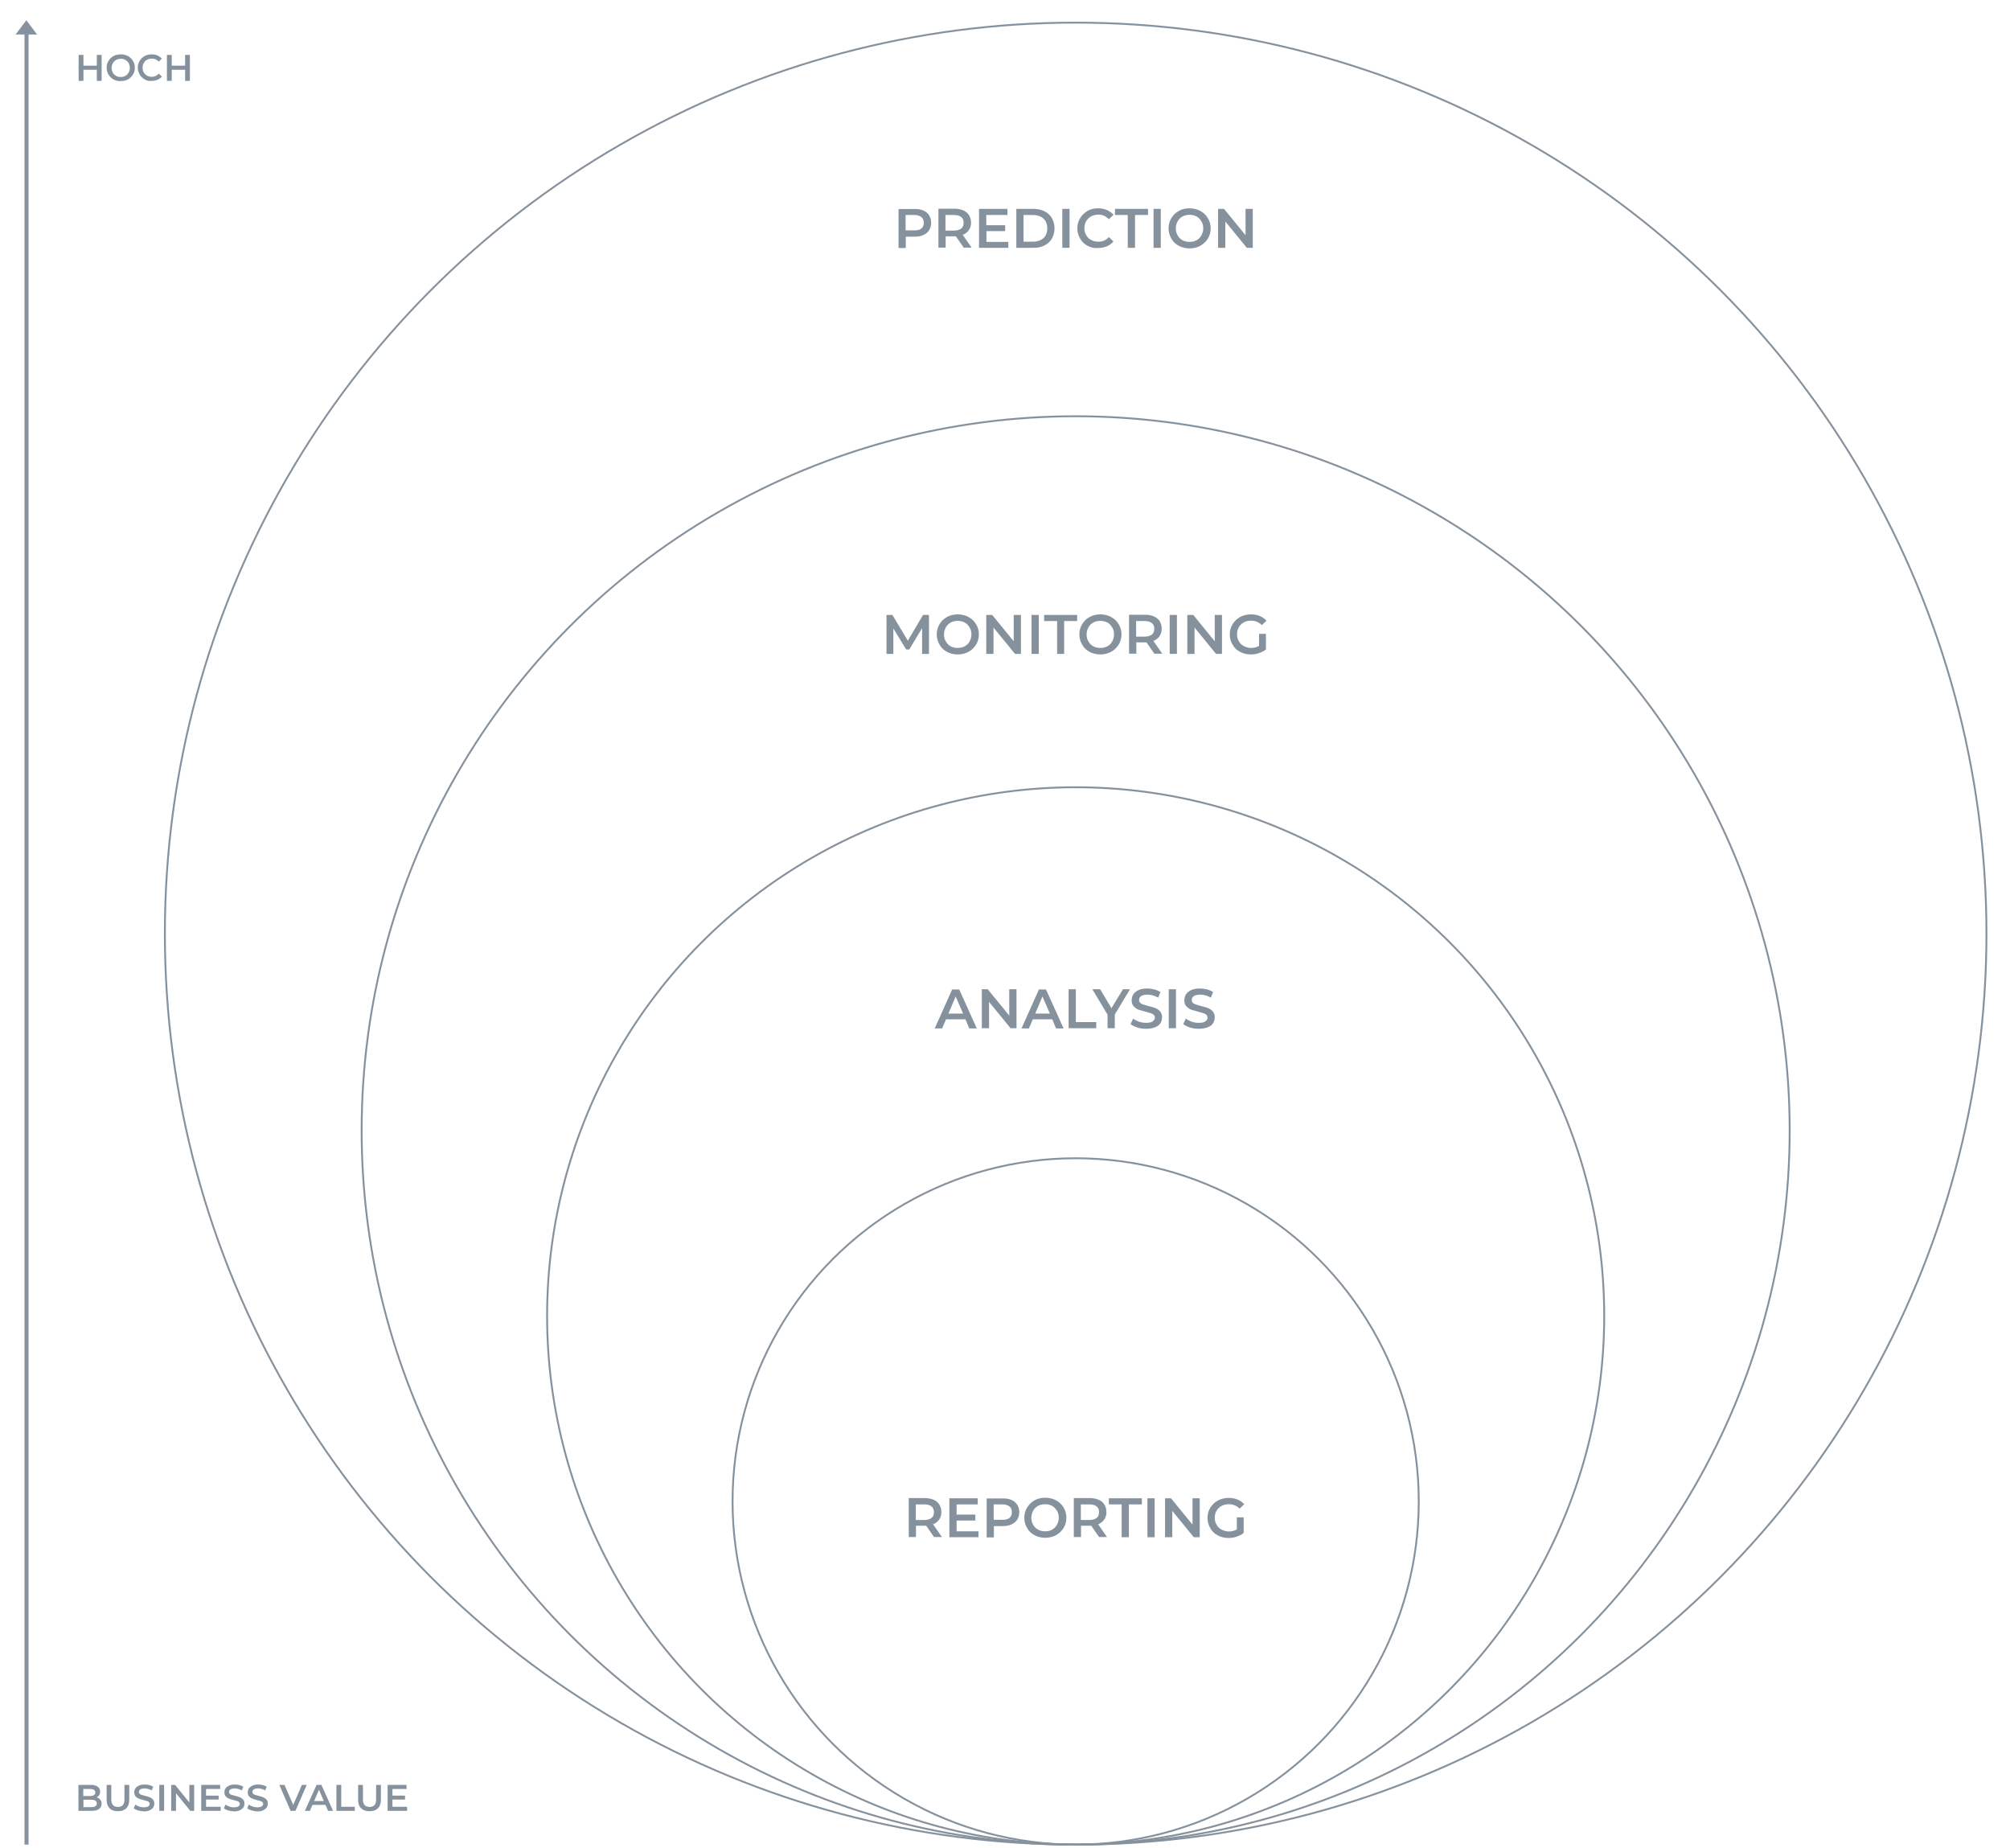 <svg xmlns="http://www.w3.org/2000/svg" xmlns:xlink="http://www.w3.org/1999/xlink" x="0px" y="0px" viewBox="0 0 1083.8 996.3" style="enable-background:new 0 0 1083.8 996.3;" xml:space="preserve">
<style type="text/css">
	.st0{fill:none;stroke:#85929D;stroke-width:5;stroke-linecap:round;stroke-linejoin:round;stroke-miterlimit:10;}
	.st1{fill:none;stroke:#85929D;stroke-width:2;stroke-linecap:round;stroke-linejoin:round;}
	.st2{fill:#85929D;}
	.st3{fill:#2C353B;}
	.st4{fill:#1A1A1A;}
	.st5{fill:#FFFFFF;}
	.st6{fill:none;stroke:#85929D;stroke-width:3;stroke-miterlimit:10;}
	.st7{fill:#F2F2F2;}
	.st8{fill:#D8D0C3;}
	.st9{fill:none;stroke:#85929D;stroke-width:3;stroke-linecap:round;stroke-linejoin:round;stroke-miterlimit:10;}
	.st10{fill:none;stroke:#85929D;stroke-width:80;stroke-miterlimit:10;}
	.st11{fill:none;stroke:#85929D;stroke-width:70;stroke-linejoin:round;stroke-miterlimit:10;}
	.st12{fill:none;stroke:#85929D;stroke-linejoin:round;stroke-miterlimit:10;}
	.st13{clip-path:url(#SVGID_2_);}
	.st14{clip-path:url(#SVGID_4_);}
	.st15{clip-path:url(#SVGID_6_);}
	.st16{fill:#86939E;}
	.st17{clip-path:url(#SVGID_8_);}
	.st18{clip-path:url(#SVGID_10_);}
	.st19{clip-path:url(#SVGID_12_);}
	.st20{fill-rule:evenodd;clip-rule:evenodd;fill:#86939E;}
	.st21{clip-path:url(#SVGID_14_);}
	.st22{clip-path:url(#SVGID_16_);}
	.st23{clip-path:url(#SVGID_18_);}
	.st24{clip-path:url(#SVGID_20_);}
	.st25{clip-path:url(#SVGID_22_);}
	.st26{clip-path:url(#SVGID_24_);}
	.st27{clip-path:url(#SVGID_26_);}
	.st28{clip-path:url(#SVGID_28_);}
	.st29{clip-path:url(#SVGID_30_);}
	.st30{clip-path:url(#SVGID_32_);}
	.st31{clip-path:url(#SVGID_34_);}
	.st32{clip-path:url(#SVGID_36_);}
	.st33{clip-path:url(#SVGID_38_);}
	.st34{clip-path:url(#SVGID_40_);}
	.st35{clip-path:url(#SVGID_42_);}
	.st36{clip-path:url(#SVGID_44_);}
	.st37{clip-path:url(#SVGID_46_);}
	.st38{clip-path:url(#SVGID_48_);}
	.st39{clip-path:url(#SVGID_50_);}
	.st40{clip-path:url(#SVGID_52_);}
	.st41{clip-path:url(#SVGID_54_);}
	.st42{clip-path:url(#SVGID_56_);}
	.st43{clip-path:url(#SVGID_58_);}
	.st44{clip-path:url(#SVGID_60_);}
	.st45{fill:none;stroke:#86939E;stroke-miterlimit:10;}
	.st46{clip-path:url(#SVGID_62_);}
	.st47{clip-path:url(#SVGID_64_);}
	.st48{clip-path:url(#SVGID_66_);}
	.st49{clip-path:url(#SVGID_68_);}
	.st50{clip-path:url(#SVGID_70_);}
	.st51{clip-path:url(#SVGID_72_);}
	.st52{clip-path:url(#SVGID_74_);}
	.st53{clip-path:url(#SVGID_76_);}
	.st54{clip-path:url(#SVGID_78_);}
	.st55{clip-path:url(#SVGID_80_);}
	.st56{clip-path:url(#SVGID_82_);}
	.st57{clip-path:url(#SVGID_84_);}
	.st58{clip-path:url(#SVGID_86_);}
	.st59{clip-path:url(#SVGID_88_);}
	.st60{clip-path:url(#SVGID_90_);}
	.st61{clip-path:url(#SVGID_92_);}
	.st62{clip-path:url(#SVGID_94_);}
	.st63{clip-path:url(#SVGID_96_);}
	.st64{clip-path:url(#SVGID_98_);}
	.st65{clip-path:url(#SVGID_100_);}
	.st66{clip-path:url(#SVGID_102_);}
	.st67{clip-path:url(#SVGID_104_);}
	.st68{clip-path:url(#SVGID_106_);}
	.st69{clip-path:url(#SVGID_108_);}
	.st70{clip-path:url(#SVGID_110_);}
	.st71{clip-path:url(#SVGID_112_);}
	.st72{clip-path:url(#SVGID_114_);}
	.st73{clip-path:url(#SVGID_116_);}
	.st74{clip-path:url(#SVGID_118_);}
	.st75{clip-path:url(#SVGID_120_);}
	.st76{clip-path:url(#SVGID_122_);}
	.st77{clip-path:url(#SVGID_124_);}
	.st78{clip-path:url(#SVGID_126_);}
	.st79{clip-path:url(#SVGID_128_);}
	.st80{clip-path:url(#SVGID_130_);}
	.st81{clip-path:url(#SVGID_132_);}
	.st82{clip-path:url(#SVGID_134_);}
	.st83{clip-path:url(#SVGID_136_);}
	.st84{clip-path:url(#SVGID_138_);}
	.st85{clip-path:url(#SVGID_140_);}
	.st86{clip-path:url(#SVGID_142_);}
	.st87{clip-path:url(#SVGID_144_);}
	.st88{clip-path:url(#SVGID_146_);}
	.st89{clip-path:url(#SVGID_148_);}
	.st90{clip-path:url(#SVGID_150_);}
	.st91{clip-path:url(#SVGID_152_);}
	.st92{clip-path:url(#SVGID_154_);}
	.st93{clip-path:url(#SVGID_156_);}
	.st94{clip-path:url(#SVGID_158_);}
	.st95{clip-path:url(#SVGID_160_);}
	.st96{clip-path:url(#SVGID_162_);}
	.st97{clip-path:url(#SVGID_164_);}
	.st98{clip-path:url(#SVGID_166_);}
	.st99{clip-path:url(#SVGID_168_);}
	.st100{clip-path:url(#SVGID_170_);}
	.st101{clip-path:url(#SVGID_172_);}
	.st102{clip-path:url(#SVGID_174_);}
	.st103{clip-path:url(#SVGID_176_);}
	.st104{clip-path:url(#SVGID_178_);}
	.st105{clip-path:url(#SVGID_180_);}
	.st106{clip-path:url(#SVGID_182_);}
	.st107{clip-path:url(#SVGID_184_);}
	.st108{clip-path:url(#SVGID_186_);}
	.st109{clip-path:url(#SVGID_188_);}
	.st110{clip-path:url(#SVGID_190_);}
	.st111{clip-path:url(#SVGID_192_);}
	.st112{clip-path:url(#SVGID_194_);}
	.st113{clip-path:url(#SVGID_196_);}
	.st114{clip-path:url(#SVGID_198_);}
	.st115{clip-path:url(#SVGID_200_);}
	.st116{clip-path:url(#SVGID_202_);}
	.st117{clip-path:url(#SVGID_204_);}
	.st118{clip-path:url(#SVGID_206_);}
	.st119{clip-path:url(#SVGID_208_);}
	.st120{clip-path:url(#SVGID_210_);}
	.st121{clip-path:url(#SVGID_212_);}
	.st122{clip-path:url(#SVGID_214_);}
	.st123{clip-path:url(#SVGID_216_);}
	.st124{clip-path:url(#SVGID_218_);}
	.st125{clip-path:url(#SVGID_220_);}
	.st126{clip-path:url(#SVGID_222_);}
	.st127{clip-path:url(#SVGID_224_);}
	.st128{clip-path:url(#SVGID_226_);}
	.st129{clip-path:url(#SVGID_228_);}
	.st130{clip-path:url(#SVGID_230_);}
	.st131{clip-path:url(#SVGID_232_);}
	.st132{clip-path:url(#SVGID_234_);}
	.st133{clip-path:url(#SVGID_236_);}
	.st134{clip-path:url(#SVGID_238_);}
	.st135{clip-path:url(#SVGID_240_);}
	.st136{clip-path:url(#SVGID_242_);}
	.st137{clip-path:url(#SVGID_244_);}
	.st138{clip-path:url(#SVGID_246_);}
	.st139{clip-path:url(#SVGID_248_);}
	.st140{clip-path:url(#SVGID_250_);}
	.st141{clip-path:url(#SVGID_252_);}
	.st142{clip-path:url(#SVGID_254_);}
	.st143{clip-path:url(#SVGID_256_);}
	.st144{clip-path:url(#SVGID_258_);}
	.st145{fill:none;stroke:#85929D;stroke-miterlimit:10;}
	.st146{clip-path:url(#SVGID_260_);}
	.st147{clip-path:url(#SVGID_262_);}
	.st148{clip-path:url(#SVGID_264_);}
	.st149{clip-path:url(#SVGID_266_);}
	.st150{clip-path:url(#SVGID_268_);}
	.st151{clip-path:url(#SVGID_270_);}
	.st152{clip-path:url(#SVGID_272_);}
	.st153{clip-path:url(#SVGID_274_);}
	.st154{clip-path:url(#SVGID_276_);}
	.st155{fill:none;stroke:#86939E;stroke-width:2.667;stroke-miterlimit:8;}
	.st156{fill-rule:evenodd;clip-rule:evenodd;fill:#86939E;stroke:#86939E;stroke-width:1.333;stroke-miterlimit:8;}
	.st157{clip-path:url(#SVGID_278_);}
	.st158{clip-path:url(#SVGID_280_);}
	.st159{clip-path:url(#SVGID_282_);}
	.st160{clip-path:url(#SVGID_284_);}
	.st161{clip-path:url(#SVGID_286_);}
	.st162{clip-path:url(#SVGID_288_);}
</style>
<g id="AWS_1_">
</g>
<g id="Azure">
</g>
<g id="Google">
</g>
<g id="Hyperscaler">
</g>
<g id="KI">
</g>
<g id="KI_1_">
</g>
<g id="KI_2_">
</g>
<g id="ML">
</g>
<g id="ML_2_">
</g>
<g id="ML_1_">
</g>
<g id="ML_3_">
</g>
<g id="DL">
</g>
<g id="DL_1_">
</g>
<g id="DL_2_">
</g>
<g id="AI_as_a_Service">
</g>
<g id="AI_as_a_Service_1_">
</g>
<g id="AI_as_a_Service_2_">
</g>
<g id="Amazon_AI_Services">
</g>
<g id="Amazon_AI_Services_1_">
</g>
<g id="Amazon_AI_Services_2_">
</g>
<g id="Azure_AI">
</g>
<g id="Azure_AI_1_">
</g>
<g id="Azure_AI_2_">
</g>
<g id="RPA">
</g>
<g id="RPA_1_">
</g>
<g id="RPA_2_">
</g>
<g id="Predictive_Analytics">
	<g>
		<g>
			<circle class="st12" cx="580" cy="809.4" r="185"></circle>
			<circle class="st12" cx="580" cy="609.4" r="385"></circle>
			<circle class="st12" cx="580" cy="709.4" r="285"></circle>
			<circle class="st12" cx="580" cy="503.3" r="491.1"></circle>
		</g>
		<g>
			<path class="st2" d="M520.6,549.5h-10.5l-2.1,4.9h-4l9.4-21h3.8l9.5,21h-4.1L520.6,549.5z M519.3,546.4l-4-9.2l-3.9,9.2H519.3z"></path>
			<path class="st2" d="M548.1,533.3v21h-3.2l-11.6-14.2v14.2h-3.9v-21h3.2l11.6,14.2v-14.2H548.1z"></path>
			<path class="st2" d="M567.4,549.5h-10.5l-2.1,4.9h-4l9.4-21h3.8l9.5,21h-4.1L567.4,549.5z M566.1,546.4l-4-9.2l-3.9,9.2H566.1z"></path>
			<path class="st2" d="M576.2,533.3h3.9V551h11v3.3h-14.9V533.3z"></path>
			<path class="st2" d="M601.1,546.9v7.4h-3.9V547l-8.2-13.7h4.2l6.1,10.2l6.2-10.2h3.8L601.1,546.9z"></path>
			<path class="st2" d="M613.2,553.9c-1.5-0.5-2.7-1.1-3.6-1.8l1.4-3c0.9,0.7,1.9,1.2,3.2,1.7c1.2,0.4,2.5,0.6,3.8,0.6     c1.6,0,2.7-0.2,3.5-0.8c0.8-0.5,1.2-1.2,1.2-2c0-0.6-0.2-1.1-0.6-1.5c-0.4-0.4-1-0.7-1.6-0.9c-0.7-0.2-1.6-0.5-2.7-0.8     c-1.6-0.4-2.9-0.8-3.9-1.1c-1-0.4-1.8-1-2.6-1.8s-1.1-1.9-1.1-3.3c0-1.2,0.3-2.2,0.9-3.2c0.6-0.9,1.6-1.7,2.9-2.3     s2.8-0.8,4.7-0.8c1.3,0,2.5,0.2,3.8,0.5c1.2,0.3,2.3,0.8,3.2,1.4l-1.2,3c-0.9-0.5-1.9-0.9-2.9-1.2c-1-0.3-2-0.4-2.9-0.4     c-1.5,0-2.7,0.3-3.4,0.8c-0.8,0.5-1.1,1.2-1.1,2.1c0,0.6,0.2,1.1,0.6,1.5c0.4,0.4,1,0.7,1.6,0.9c0.7,0.2,1.6,0.5,2.7,0.8     c1.6,0.4,2.8,0.7,3.8,1.1c1,0.4,1.9,1,2.6,1.8s1.1,1.9,1.1,3.2c0,1.2-0.3,2.2-0.9,3.2s-1.6,1.7-2.9,2.2s-2.8,0.8-4.7,0.8     C616.3,554.6,614.7,554.4,613.2,553.9z"></path>
			<path class="st2" d="M630.2,533.3h3.9v21h-3.9V533.3z"></path>
			<path class="st2" d="M641.6,553.9c-1.5-0.5-2.7-1.1-3.6-1.8l1.4-3c0.9,0.7,1.9,1.2,3.2,1.7c1.2,0.4,2.5,0.6,3.8,0.6     c1.6,0,2.7-0.2,3.5-0.8c0.8-0.5,1.2-1.2,1.2-2c0-0.6-0.2-1.1-0.6-1.5c-0.4-0.4-1-0.7-1.6-0.9c-0.7-0.2-1.6-0.5-2.7-0.8     c-1.6-0.4-2.9-0.8-3.9-1.1c-1-0.4-1.8-1-2.6-1.8s-1.1-1.9-1.1-3.3c0-1.2,0.3-2.2,0.9-3.2c0.6-0.9,1.6-1.7,2.9-2.3     s2.8-0.8,4.7-0.8c1.3,0,2.5,0.2,3.8,0.5c1.2,0.3,2.3,0.8,3.2,1.4l-1.2,3c-0.9-0.5-1.9-0.9-2.9-1.2c-1-0.3-2-0.4-2.9-0.4     c-1.5,0-2.7,0.3-3.4,0.8c-0.8,0.5-1.1,1.2-1.1,2.1c0,0.6,0.2,1.1,0.6,1.5c0.4,0.4,1,0.7,1.6,0.9c0.7,0.2,1.6,0.5,2.7,0.8     c1.6,0.4,2.8,0.7,3.8,1.1c1,0.4,1.9,1,2.6,1.8s1.1,1.9,1.1,3.2c0,1.2-0.3,2.2-0.9,3.2s-1.6,1.7-2.9,2.2s-2.8,0.8-4.7,0.8     C644.7,554.6,643.1,554.4,641.6,553.9z"></path>
		</g>
		<g>
			<g>
				<path class="st2" d="M497.2,352.5l0-13.9l-6.9,11.5h-1.7l-6.9-11.3v13.7h-3.7v-21h3.2l8.3,13.9l8.2-13.9h3.2l0,21H497.2z"></path>
				<path class="st2" d="M510.6,351.4c-1.7-0.9-3.1-2.2-4-3.9c-1-1.7-1.5-3.5-1.5-5.5s0.5-3.9,1.5-5.5c1-1.7,2.3-2.9,4-3.9      c1.7-0.9,3.6-1.4,5.8-1.4s4.1,0.5,5.8,1.4c1.7,0.9,3.1,2.2,4.1,3.9c1,1.6,1.5,3.5,1.5,5.5c0,2.1-0.5,3.9-1.5,5.5      c-1,1.6-2.3,2.9-4.1,3.9c-1.7,0.9-3.6,1.4-5.8,1.4S512.3,352.3,510.6,351.4z M520.2,348.4c1.1-0.6,2-1.5,2.6-2.6s1-2.4,1-3.8      c0-1.4-0.3-2.7-1-3.8s-1.5-2-2.6-2.6c-1.1-0.6-2.4-0.9-3.8-0.9s-2.7,0.3-3.8,0.9c-1.1,0.6-2,1.5-2.6,2.6c-0.6,1.1-1,2.4-1,3.8      c0,1.4,0.3,2.7,1,3.8c0.6,1.1,1.5,2,2.6,2.6c1.1,0.6,2.4,0.9,3.8,0.9S519.1,349,520.2,348.4z"></path>
				<path class="st2" d="M550.5,331.5v21h-3.2l-11.6-14.2v14.2h-3.9v-21h3.2l11.6,14.2v-14.2H550.5z"></path>
				<path class="st2" d="M556.2,331.5h3.9v21h-3.9V331.5z"></path>
				<path class="st2" d="M570,334.8h-7v-3.3h17.8v3.3h-7v17.7H570V334.8z"></path>
				<path class="st2" d="M587.5,351.4c-1.7-0.9-3.1-2.2-4-3.9c-1-1.7-1.5-3.5-1.5-5.5s0.5-3.9,1.5-5.5c1-1.7,2.3-2.9,4-3.9      c1.7-0.9,3.6-1.4,5.8-1.4s4.1,0.5,5.8,1.4c1.7,0.9,3.1,2.2,4.1,3.9c1,1.6,1.5,3.5,1.5,5.5c0,2.1-0.5,3.9-1.5,5.5      c-1,1.6-2.3,2.9-4.1,3.9c-1.7,0.9-3.6,1.4-5.8,1.4S589.2,352.3,587.5,351.4z M597.1,348.4c1.1-0.6,2-1.5,2.6-2.6s1-2.4,1-3.8      c0-1.4-0.3-2.7-1-3.8s-1.5-2-2.6-2.6c-1.1-0.6-2.4-0.9-3.8-0.9s-2.7,0.3-3.8,0.9c-1.1,0.6-2,1.5-2.6,2.6c-0.6,1.1-1,2.4-1,3.8      c0,1.4,0.3,2.7,1,3.8c0.6,1.1,1.5,2,2.6,2.6c1.1,0.6,2.4,0.9,3.8,0.9S596,349,597.1,348.4z"></path>
				<path class="st2" d="M622.5,352.5l-4.3-6.2c-0.2,0-0.5,0-0.8,0h-4.7v6.1h-3.9v-21h8.6c1.8,0,3.4,0.3,4.8,0.9      c1.4,0.6,2.4,1.5,3.1,2.6c0.7,1.1,1.1,2.5,1.1,4c0,1.6-0.4,2.9-1.2,4.1c-0.8,1.1-1.9,2-3.3,2.5l4.8,6.9H622.5z M621.1,335.9      c-0.9-0.7-2.2-1.1-3.9-1.1h-4.6v8.4h4.6c1.7,0,3-0.4,3.9-1.1c0.9-0.7,1.3-1.8,1.3-3.1C622.4,337.6,622,336.6,621.1,335.9z"></path>
				<path class="st2" d="M630.7,331.5h3.9v21h-3.9V331.5z"></path>
				<path class="st2" d="M658.9,331.5v21h-3.2l-11.6-14.2v14.2h-3.9v-21h3.2l11.6,14.2v-14.2H658.9z"></path>
				<path class="st2" d="M678.9,341.7h3.7v8.4c-1.1,0.9-2.3,1.5-3.8,2c-1.4,0.5-2.9,0.7-4.4,0.7c-2.1,0-4.1-0.5-5.8-1.4      c-1.7-0.9-3.1-2.2-4-3.9c-1-1.6-1.5-3.5-1.5-5.5c0-2.1,0.5-3.9,1.5-5.5c1-1.6,2.3-2.9,4.1-3.9c1.7-0.9,3.7-1.4,5.8-1.4      c1.8,0,3.4,0.3,4.8,0.9c1.4,0.6,2.6,1.4,3.6,2.5l-2.5,2.4c-1.6-1.6-3.5-2.4-5.8-2.4c-1.5,0-2.8,0.3-3.9,0.9s-2.1,1.5-2.7,2.6      c-0.7,1.1-1,2.4-1,3.8c0,1.4,0.3,2.7,1,3.8c0.6,1.1,1.5,2,2.7,2.6c1.1,0.6,2.5,1,3.9,1c1.6,0,3.1-0.4,4.3-1.1V341.7z"></path>
			</g>
			<g>
				<path class="st2" d="M497.9,113.5c1.4,0.6,2.4,1.5,3.1,2.6c0.7,1.1,1.1,2.5,1.1,4c0,1.5-0.4,2.8-1.1,4c-0.7,1.1-1.8,2-3.1,2.6      c-1.3,0.6-2.9,0.9-4.8,0.9h-4.7v6.1h-3.9v-21h8.6C495,112.6,496.6,112.9,497.9,113.5z M496.8,123.2c0.9-0.7,1.3-1.8,1.3-3.1      s-0.4-2.4-1.3-3.1c-0.9-0.7-2.2-1.1-3.9-1.1h-4.6v8.3h4.6C494.7,124.2,496,123.9,496.8,123.2z"></path>
				<path class="st2" d="M519.7,133.6l-4.3-6.2c-0.2,0-0.5,0-0.8,0h-4.7v6.1H506v-21h8.6c1.8,0,3.4,0.3,4.8,0.9      c1.4,0.6,2.4,1.5,3.1,2.6c0.7,1.1,1.1,2.5,1.1,4c0,1.6-0.4,2.9-1.2,4.1c-0.8,1.1-1.9,2-3.3,2.5l4.8,6.9H519.7z M518.3,117      c-0.9-0.7-2.2-1.1-3.9-1.1h-4.6v8.4h4.6c1.7,0,3-0.4,3.9-1.1c0.9-0.7,1.3-1.8,1.3-3.1S519.2,117.7,518.3,117z"></path>
				<path class="st2" d="M543.7,130.3v3.3h-15.8v-21h15.3v3.3h-11.4v5.5H542v3.2h-10.1v5.8H543.7z"></path>
				<path class="st2" d="M548,112.6h9.2c2.2,0,4.2,0.4,6,1.3c1.7,0.9,3.1,2.1,4,3.7s1.4,3.4,1.4,5.5s-0.5,3.9-1.4,5.5      s-2.3,2.8-4,3.7c-1.7,0.9-3.7,1.3-6,1.3H548V112.6z M557,130.3c1.5,0,2.9-0.3,4.1-0.9c1.2-0.6,2.1-1.4,2.7-2.5s0.9-2.4,0.9-3.8      c0-1.4-0.3-2.7-0.9-3.8s-1.5-1.9-2.7-2.5c-1.2-0.6-2.5-0.9-4.1-0.9h-5.1v14.4H557z"></path>
				<path class="st2" d="M572.8,112.6h3.9v21h-3.9V112.6z"></path>
				<path class="st2" d="M586.4,132.5c-1.7-0.9-3.1-2.2-4-3.9c-1-1.6-1.5-3.5-1.5-5.5s0.5-3.9,1.5-5.5c1-1.6,2.3-2.9,4-3.9      s3.6-1.4,5.7-1.4c1.7,0,3.3,0.3,4.7,0.9c1.4,0.6,2.6,1.5,3.6,2.6l-2.5,2.4c-1.5-1.6-3.4-2.5-5.6-2.5c-1.4,0-2.7,0.3-3.9,0.9      c-1.1,0.6-2,1.5-2.7,2.6c-0.6,1.1-1,2.4-1,3.8s0.3,2.7,1,3.8c0.6,1.1,1.5,2,2.7,2.6c1.1,0.6,2.4,0.9,3.9,0.9      c2.2,0,4.1-0.8,5.6-2.5l2.5,2.4c-1,1.1-2.2,2-3.6,2.6c-1.4,0.6-3,0.9-4.7,0.9C590,133.9,588.1,133.4,586.4,132.5z"></path>
				<path class="st2" d="M608.2,115.9h-7v-3.3h17.8v3.3h-7v17.7h-3.9V115.9z"></path>
				<path class="st2" d="M622,112.6h3.9v21H622V112.6z"></path>
				<path class="st2" d="M635.6,132.5c-1.7-0.9-3.1-2.2-4-3.9c-1-1.7-1.5-3.5-1.5-5.5s0.5-3.9,1.5-5.5c1-1.7,2.3-2.9,4-3.9      s3.6-1.4,5.8-1.4s4.1,0.5,5.8,1.4c1.7,0.9,3.1,2.2,4.1,3.9c1,1.6,1.5,3.5,1.5,5.5s-0.5,3.9-1.5,5.5c-1,1.6-2.3,2.9-4.1,3.9      c-1.7,0.9-3.6,1.4-5.8,1.4S637.3,133.4,635.6,132.5z M645.2,129.5c1.1-0.6,2-1.5,2.6-2.6s1-2.4,1-3.8c0-1.4-0.3-2.7-1-3.8      s-1.5-2-2.6-2.6c-1.1-0.6-2.4-0.9-3.8-0.9s-2.7,0.3-3.8,0.9c-1.1,0.6-2,1.5-2.6,2.6c-0.6,1.1-1,2.4-1,3.8c0,1.4,0.3,2.7,1,3.8      c0.6,1.1,1.5,2,2.6,2.6c1.1,0.6,2.4,0.9,3.8,0.9S644,130.2,645.2,129.5z"></path>
				<path class="st2" d="M675.5,112.6v21h-3.2l-11.6-14.2v14.2h-3.9v-21h3.2l11.6,14.2v-14.2H675.5z"></path>
			</g>
			<g>
				<path class="st2" d="M503.7,828.7l-4.3-6.2c-0.2,0-0.5,0-0.8,0h-4.7v6.1h-3.9v-21h8.6c1.8,0,3.4,0.3,4.8,0.9      c1.4,0.6,2.4,1.5,3.1,2.6c0.7,1.1,1.1,2.5,1.1,4c0,1.6-0.4,2.9-1.2,4.1c-0.8,1.1-1.9,2-3.3,2.5l4.8,6.9H503.7z M502.3,812.1      c-0.9-0.7-2.2-1.1-3.9-1.1h-4.6v8.4h4.6c1.7,0,3-0.4,3.9-1.1c0.9-0.7,1.3-1.8,1.3-3.1C503.6,813.8,503.1,812.8,502.3,812.1z"></path>
				<path class="st2" d="M527.6,825.4v3.3h-15.7v-21h15.3v3.3h-11.4v5.5h10.1v3.2h-10.1v5.8H527.6z"></path>
				<path class="st2" d="M545.4,808.6c1.4,0.6,2.4,1.5,3.1,2.6c0.7,1.1,1.1,2.5,1.1,4c0,1.5-0.4,2.8-1.1,4c-0.7,1.1-1.8,2-3.1,2.6      c-1.3,0.6-2.9,0.9-4.8,0.9h-4.7v6.1H532v-21h8.6C542.4,807.7,544,808,545.4,808.6z M544.3,818.3c0.9-0.7,1.3-1.8,1.3-3.1      c0-1.3-0.4-2.4-1.3-3.1c-0.9-0.7-2.2-1.1-3.9-1.1h-4.6v8.3h4.6C542.1,819.4,543.4,819,544.3,818.3z"></path>
				<path class="st2" d="M557.8,827.6c-1.7-0.9-3.1-2.2-4-3.9c-1-1.7-1.5-3.5-1.5-5.5s0.5-3.9,1.5-5.5c1-1.6,2.3-2.9,4-3.9      c1.7-0.9,3.6-1.4,5.8-1.4s4.1,0.5,5.8,1.4c1.7,0.9,3.1,2.2,4.1,3.9c1,1.6,1.5,3.5,1.5,5.5c0,2.1-0.5,3.9-1.5,5.5      c-1,1.6-2.3,2.9-4.1,3.9c-1.7,0.9-3.6,1.4-5.8,1.4S559.5,828.5,557.8,827.6z M567.3,824.6c1.1-0.6,2-1.5,2.6-2.6      c0.6-1.1,1-2.4,1-3.8c0-1.4-0.3-2.7-1-3.8s-1.5-2-2.6-2.6c-1.1-0.6-2.4-0.9-3.8-0.9s-2.7,0.3-3.8,0.9c-1.1,0.6-2,1.5-2.6,2.6      c-0.6,1.1-1,2.4-1,3.8c0,1.4,0.3,2.7,1,3.8c0.6,1.1,1.5,2,2.6,2.6c1.1,0.6,2.4,0.9,3.8,0.9S566.2,825.3,567.3,824.6z"></path>
				<path class="st2" d="M592.7,828.7l-4.3-6.2c-0.2,0-0.5,0-0.8,0h-4.7v6.1H579v-21h8.6c1.8,0,3.4,0.3,4.8,0.9      c1.4,0.6,2.4,1.5,3.1,2.6c0.7,1.1,1.1,2.5,1.1,4c0,1.6-0.4,2.9-1.2,4.1c-0.8,1.1-1.9,2-3.3,2.5l4.8,6.9H592.7z M591.3,812.1      c-0.9-0.7-2.2-1.1-3.9-1.1h-4.6v8.4h4.6c1.7,0,3-0.4,3.9-1.1c0.9-0.7,1.3-1.8,1.3-3.1C592.7,813.8,592.2,812.8,591.3,812.1z"></path>
				<path class="st2" d="M604.9,811h-7v-3.3h17.8v3.3h-7v17.7h-3.9V811z"></path>
				<path class="st2" d="M618.7,807.7h3.9v21h-3.9V807.7z"></path>
				<path class="st2" d="M646.9,807.7v21h-3.2l-11.6-14.2v14.2h-3.9v-21h3.2l11.6,14.2v-14.2H646.9z"></path>
				<path class="st2" d="M666.9,818h3.7v8.4c-1.1,0.9-2.3,1.5-3.8,2s-2.9,0.7-4.4,0.7c-2.1,0-4.1-0.5-5.8-1.4      c-1.7-0.9-3.1-2.2-4-3.9c-1-1.6-1.5-3.5-1.5-5.5c0-2.1,0.5-3.9,1.5-5.5c1-1.6,2.3-2.9,4.1-3.9c1.7-0.9,3.7-1.4,5.8-1.4      c1.8,0,3.4,0.3,4.8,0.9c1.4,0.6,2.6,1.4,3.6,2.5l-2.5,2.4c-1.6-1.6-3.5-2.4-5.8-2.4c-1.5,0-2.8,0.3-3.9,0.9      c-1.1,0.6-2.1,1.5-2.7,2.6c-0.7,1.1-1,2.4-1,3.8c0,1.4,0.3,2.7,1,3.8c0.6,1.1,1.5,2,2.7,2.6c1.1,0.6,2.5,1,3.9,1      c1.6,0,3.1-0.4,4.3-1.1V818z"></path>
			</g>
		</g>
	</g>
	<path class="st16" d="M13.2,994.4V18h2.2v976.4H13.2z M8.4,18.6l5.8-7.7l5.8,7.7H8.4z"></path>
	<g>
		<path class="st2" d="M54.1,970.2c0.5,0.6,0.7,1.3,0.7,2.2c0,1.2-0.5,2.1-1.4,2.8c-0.9,0.7-2.3,1-4.1,1h-7v-14h6.6    c1.7,0,2.9,0.3,3.8,1c0.9,0.6,1.3,1.5,1.3,2.7c0,0.7-0.2,1.3-0.5,1.8c-0.3,0.5-0.8,0.9-1.3,1.2C53,969.2,53.6,969.6,54.1,970.2z     M44.9,964.3v3.9h3.7c0.9,0,1.6-0.2,2.1-0.5c0.5-0.3,0.7-0.8,0.7-1.4c0-0.6-0.2-1.1-0.7-1.4c-0.5-0.3-1.2-0.5-2.1-0.5H44.9z     M52.2,972.2c0-1.3-1-2-3-2h-4.2v4h4.2C51.2,974.2,52.2,973.5,52.2,972.2z"></path>
		<path class="st2" d="M59.1,974.8c-1.1-1.1-1.6-2.6-1.6-4.7v-7.9H60v7.8c0,2.7,1.2,4.1,3.6,4.1c2.4,0,3.5-1.4,3.5-4.1v-7.8h2.6v7.9    c0,2-0.5,3.6-1.6,4.7c-1.1,1.1-2.6,1.6-4.5,1.6C61.6,976.4,60.1,975.9,59.1,974.8z"></path>
		<path class="st2" d="M74.5,976c-1-0.3-1.8-0.7-2.4-1.2l0.9-2c0.6,0.5,1.3,0.8,2.1,1.1c0.8,0.3,1.7,0.4,2.5,0.4    c1,0,1.8-0.2,2.3-0.5s0.8-0.8,0.8-1.3c0-0.4-0.1-0.7-0.4-1c-0.3-0.3-0.6-0.5-1.1-0.6c-0.4-0.1-1-0.3-1.8-0.5    c-1.1-0.3-1.9-0.5-2.6-0.8c-0.7-0.3-1.2-0.7-1.7-1.2c-0.5-0.5-0.7-1.3-0.7-2.2c0-0.8,0.2-1.5,0.6-2.1s1.1-1.1,1.9-1.5    s1.9-0.6,3.1-0.6c0.9,0,1.7,0.1,2.5,0.3c0.8,0.2,1.5,0.5,2.1,0.9l-0.8,2c-0.6-0.4-1.3-0.6-1.9-0.8c-0.7-0.2-1.3-0.3-1.9-0.3    c-1,0-1.8,0.2-2.3,0.5c-0.5,0.3-0.8,0.8-0.8,1.4c0,0.4,0.1,0.7,0.4,1c0.3,0.3,0.7,0.5,1.1,0.6s1,0.3,1.8,0.5    c1,0.2,1.9,0.5,2.6,0.8c0.7,0.3,1.2,0.7,1.7,1.2s0.7,1.3,0.7,2.2c0,0.8-0.2,1.5-0.6,2.1c-0.4,0.6-1.1,1.1-1.9,1.5    s-1.9,0.6-3.1,0.6C76.6,976.4,75.6,976.3,74.5,976z"></path>
		<path class="st2" d="M85.9,962.2h2.6v14h-2.6V962.2z"></path>
		<path class="st2" d="M104.7,962.2v14h-2.1l-7.7-9.5v9.5h-2.6v-14h2.1l7.7,9.5v-9.5H104.7z"></path>
		<path class="st2" d="M119,974v2.2h-10.5v-14h10.2v2.2h-7.6v3.6h6.8v2.1h-6.8v3.9H119z"></path>
		<path class="st2" d="M123.1,976c-1-0.3-1.8-0.7-2.4-1.2l0.9-2c0.6,0.5,1.3,0.8,2.1,1.1c0.8,0.3,1.7,0.4,2.5,0.4    c1,0,1.8-0.2,2.3-0.5s0.8-0.8,0.8-1.3c0-0.4-0.1-0.7-0.4-1c-0.3-0.3-0.6-0.5-1.1-0.6c-0.4-0.1-1-0.3-1.8-0.5    c-1.1-0.3-1.9-0.5-2.6-0.8c-0.7-0.3-1.2-0.7-1.7-1.2c-0.5-0.5-0.7-1.3-0.7-2.2c0-0.8,0.2-1.5,0.6-2.1s1.1-1.1,1.9-1.5    s1.9-0.6,3.1-0.6c0.9,0,1.7,0.1,2.5,0.3c0.8,0.2,1.5,0.5,2.1,0.9l-0.8,2c-0.6-0.4-1.3-0.6-1.9-0.8c-0.7-0.2-1.3-0.3-1.9-0.3    c-1,0-1.8,0.2-2.3,0.5c-0.5,0.3-0.8,0.8-0.8,1.4c0,0.4,0.1,0.7,0.4,1c0.3,0.3,0.7,0.5,1.1,0.6s1,0.3,1.8,0.5    c1,0.2,1.9,0.5,2.6,0.8c0.7,0.3,1.2,0.7,1.7,1.2s0.7,1.3,0.7,2.2c0,0.8-0.2,1.5-0.6,2.1c-0.4,0.6-1.1,1.1-1.9,1.5    s-1.9,0.6-3.1,0.6C125.2,976.4,124.1,976.3,123.1,976z"></path>
		<path class="st2" d="M135.7,976c-1-0.3-1.8-0.7-2.4-1.2l0.9-2c0.6,0.5,1.3,0.8,2.1,1.1c0.8,0.3,1.7,0.4,2.5,0.4    c1,0,1.8-0.2,2.3-0.5s0.8-0.8,0.8-1.3c0-0.4-0.1-0.7-0.4-1c-0.3-0.3-0.6-0.5-1.1-0.6c-0.4-0.1-1-0.3-1.8-0.5    c-1.1-0.3-1.9-0.5-2.6-0.8c-0.7-0.3-1.2-0.7-1.7-1.2c-0.5-0.5-0.7-1.3-0.7-2.2c0-0.8,0.2-1.5,0.6-2.1s1.1-1.1,1.9-1.5    s1.9-0.6,3.1-0.6c0.9,0,1.7,0.1,2.5,0.3c0.8,0.2,1.5,0.5,2.1,0.9l-0.8,2c-0.6-0.4-1.3-0.6-1.9-0.8c-0.7-0.2-1.3-0.3-1.9-0.3    c-1,0-1.8,0.2-2.3,0.5c-0.5,0.3-0.8,0.8-0.8,1.4c0,0.4,0.1,0.7,0.4,1c0.3,0.3,0.7,0.5,1.1,0.6s1,0.3,1.8,0.5    c1,0.2,1.9,0.5,2.6,0.8c0.7,0.3,1.2,0.7,1.7,1.2s0.7,1.3,0.7,2.2c0,0.8-0.2,1.5-0.6,2.1c-0.4,0.6-1.1,1.1-1.9,1.5    s-1.9,0.6-3.1,0.6C137.7,976.4,136.7,976.3,135.7,976z"></path>
		<path class="st2" d="M165.4,962.2l-6.1,14h-2.6l-6.1-14h2.8l4.7,10.8l4.7-10.8H165.4z"></path>
		<path class="st2" d="M175.5,973h-7l-1.4,3.2h-2.7l6.3-14h2.6l6.3,14h-2.7L175.5,973z M174.6,970.9l-2.6-6.1l-2.6,6.1H174.6z"></path>
		<path class="st2" d="M181.4,962.2h2.6V974h7.3v2.2h-9.9V962.2z"></path>
		<path class="st2" d="M194.7,974.8c-1.1-1.1-1.6-2.6-1.6-4.7v-7.9h2.6v7.8c0,2.7,1.2,4.1,3.6,4.1c2.4,0,3.5-1.4,3.5-4.1v-7.8h2.6    v7.9c0,2-0.5,3.6-1.6,4.7c-1.1,1.1-2.6,1.6-4.5,1.6S195.8,975.9,194.7,974.8z"></path>
		<path class="st2" d="M219.5,974v2.2H209v-14h10.2v2.2h-7.6v3.6h6.8v2.1h-6.8v3.9H219.5z"></path>
	</g>
	<g>
		<path class="st2" d="M54.8,29.6v14h-2.6v-6h-7.2v6h-2.6v-14h2.6v5.8h7.2v-5.8H54.8z"></path>
		<path class="st2" d="M61.2,42.8c-1.1-0.6-2-1.5-2.7-2.6c-0.7-1.1-1-2.3-1-3.7s0.3-2.6,1-3.7c0.7-1.1,1.6-2,2.7-2.6    c1.1-0.6,2.4-0.9,3.9-0.9c1.4,0,2.7,0.3,3.9,0.9c1.1,0.6,2,1.5,2.7,2.6c0.7,1.1,1,2.3,1,3.7s-0.3,2.6-1,3.7s-1.6,2-2.7,2.6    c-1.1,0.6-2.4,0.9-3.9,0.9C63.7,43.8,62.4,43.5,61.2,42.8z M67.6,40.9c0.7-0.4,1.3-1,1.8-1.8c0.4-0.8,0.6-1.6,0.6-2.5    s-0.2-1.8-0.6-2.5c-0.4-0.8-1-1.3-1.8-1.8s-1.6-0.6-2.5-0.6c-0.9,0-1.8,0.2-2.5,0.6s-1.3,1-1.8,1.8c-0.4,0.8-0.6,1.6-0.6,2.5    s0.2,1.8,0.6,2.5c0.4,0.8,1,1.3,1.8,1.8s1.6,0.6,2.5,0.6C66,41.5,66.9,41.3,67.6,40.9z"></path>
		<path class="st2" d="M78,42.8c-1.1-0.6-2-1.5-2.7-2.6c-0.6-1.1-1-2.3-1-3.7s0.3-2.6,1-3.7c0.7-1.1,1.6-2,2.7-2.6    c1.1-0.6,2.4-0.9,3.8-0.9c1.1,0,2.2,0.2,3.1,0.6c0.9,0.4,1.7,1,2.4,1.7l-1.7,1.6c-1-1.1-2.3-1.6-3.7-1.6c-1,0-1.8,0.2-2.6,0.6    c-0.8,0.4-1.4,1-1.8,1.8c-0.4,0.7-0.6,1.6-0.6,2.5c0,0.9,0.2,1.8,0.6,2.5c0.4,0.7,1,1.3,1.8,1.8c0.8,0.4,1.6,0.6,2.6,0.6    c1.5,0,2.7-0.6,3.7-1.7l1.7,1.6c-0.7,0.8-1.5,1.3-2.4,1.7c-1,0.4-2,0.6-3.1,0.6C80.4,43.8,79.2,43.5,78,42.8z"></path>
		<path class="st2" d="M102.4,29.6v14h-2.6v-6h-7.2v6h-2.6v-14h2.6v5.8h7.2v-5.8H102.4z"></path>
	</g>
</g>
</svg>